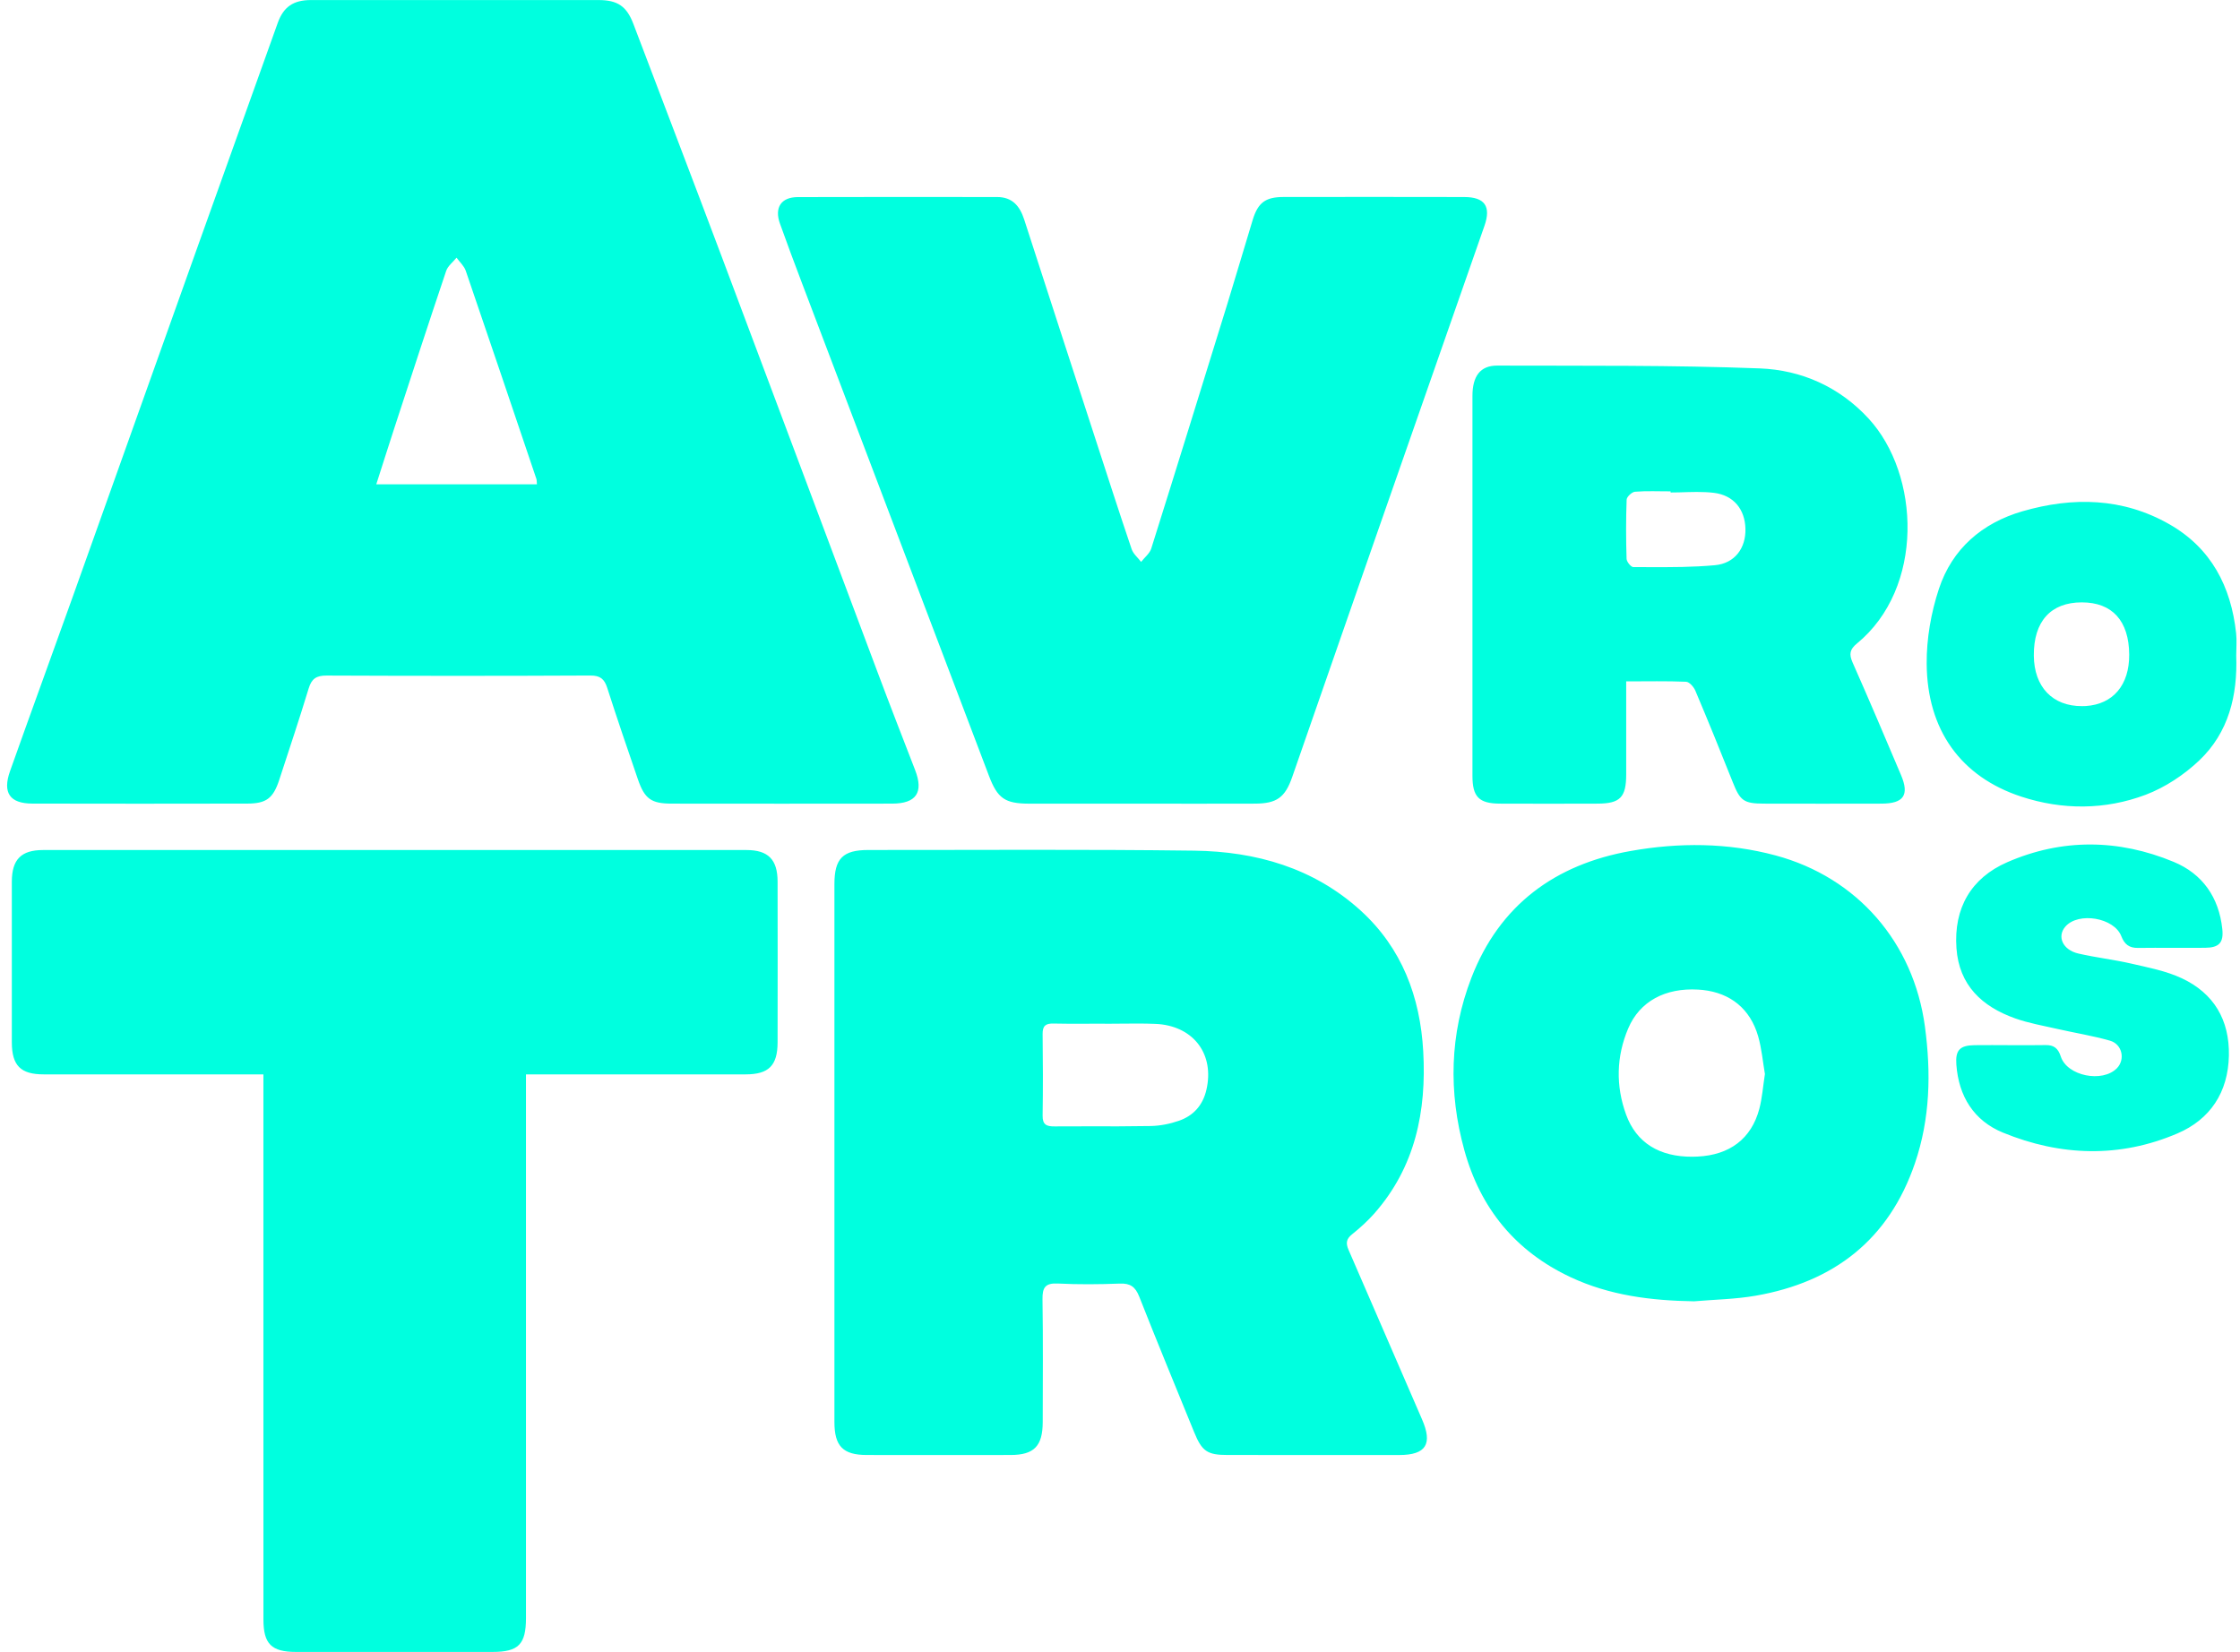 <svg height="1844" viewBox="-.88 .32 708.06 523.35" width="2500" xmlns="http://www.w3.org/2000/svg"><path d="m234.82 269.61c6.89 0 9.85 3.01 9.87 9.97.03 16.99.03 33.97 0 50.97-.02 7.34-2.82 10.12-10.07 10.13h-69.63v172.23c0 8.34-2.37 10.74-10.59 10.74-20.76.01-41.52.02-62.28 0-7.74 0-10.29-2.54-10.29-10.25l-.01-83.34v-89.38h-69.59c-7.3 0-10.07-2.76-10.1-10.13-.02-16.98-.02-33.97 0-50.96.03-7 2.96-9.98 9.9-9.98 74.25-.02 148.52-.02 222.78 0zm194.54 19.16c13.08 11.88 18.88 27.36 19.84 44.63 1.06 18.91-2.51 36.63-15.52 51.38-2.11 2.38-4.51 4.55-6.99 6.54-1.88 1.49-2.07 2.83-1.13 4.99 7.8 17.85 15.45 35.76 23.24 53.62 3.44 7.85 1.31 11.33-7.2 11.34-18.11 0-36.22.01-54.33-.01-6.5 0-8.17-1.17-10.65-7.27-5.82-14.29-11.73-28.56-17.39-42.93-1.23-3.1-2.84-4.24-6.16-4.1-6.54.25-13.1.31-19.64-.02-4-.19-4.89 1.31-4.83 5.02.2 12.95.09 25.9.07 38.85-.01 7.63-2.73 10.44-10.19 10.45-15.19.03-30.37.02-45.56 0-7.51-.01-10.23-2.79-10.23-10.44v-170.42c0-8.11 2.67-10.8 10.75-10.8 34.41.02 68.83-.24 103.23.21 19.55.26 37.82 5.45 52.69 18.96zm178.75 36.74c1.98 14.69 1.66 29.18-3.15 43.3-8.25 24.2-25.67 37.68-50.47 41.99-6.41 1.12-13 1.21-19.51 1.77-13.54-.22-26.68-1.82-39.1-7.64-17.51-8.21-28.6-21.85-33.67-40.27-5.06-18.33-4.64-36.7 2.23-54.54 8.91-23.1 26.57-35.98 50.41-40.2 15.28-2.72 30.79-2.69 46 1.41 25.84 6.97 43.68 27.61 47.26 54.18zm-93.98.6c-3.79 8.94-3.98 18.21-.68 27.3 3.27 8.99 10.61 13.43 21.06 13.36l1.59-.05c10.16-.49 17.04-5.65 19.55-15.09.92-3.46 1.16-7.11 1.78-11.07-.66-3.81-1.01-8-2.15-11.97-2.5-8.65-8.73-13.68-17.52-14.65l-1.49-.12c-10.4-.6-18.49 3.7-22.14 12.29zm172.8-52.74c9.13 3.79 14.32 11.26 15.38 21.26.46 4.31-1 5.9-5.4 5.95-7.1.07-14.2-.05-21.31.04-2.77.04-4.29-1.14-5.28-3.72-2.27-5.88-13.57-7.77-17.71-3.05-2.74 3.13-.87 7.41 4.11 8.55 5.55 1.28 11.26 1.92 16.81 3.2 5.4 1.25 11 2.31 15.96 4.64 10.15 4.75 15.13 13.2 14.91 24.49-.24 11.63-5.91 20.21-16.3 24.66-18.28 7.83-37.01 7.22-55.25-.25-9.24-3.78-14.05-11.52-14.78-21.56-.34-4.57 1.11-6.07 5.7-6.15 3.76-.05 7.52-.01 11.28 0 3.76 0 7.53.05 11.29-.03 2.61-.05 3.97 1.02 4.8 3.6 1.99 6.21 13.23 8.45 17.82 3.7 2.66-2.78 1.65-7.59-2.24-8.7-5.47-1.56-11.12-2.45-16.69-3.72-4.47-1.02-9.04-1.81-13.34-3.34-10.47-3.72-17.76-10.47-18.59-22.24-.9-12.67 4.63-22.23 16.07-27.22 17.37-7.58 35.29-7.37 52.76-.11zm-333.3 51.24-5.29.04v-.03l-10.85.03-5.42-.07c-2.48-.06-3.46.73-3.43 3.31.11 8.62.13 17.23 0 25.84-.05 2.92 1.28 3.46 3.79 3.43 6.77-.06 13.53 0 20.3-.02l10.15-.1c3-.06 6.11-.68 8.95-1.67 4.61-1.6 7.58-4.94 8.7-9.84 2.54-11.04-3.81-19.77-15.07-20.78l-1.27-.07c-3.52-.14-7.04-.11-10.57-.07zm353.06-123.66c.25 2.34.03 4.73.03 7.09.46 12.6-2.4 24.35-11.72 33.19-4.81 4.56-10.8 8.54-16.99 10.88-12.84 4.83-26.37 4.85-39.38.58-19.17-6.29-29.83-21.14-29.96-42.13-.06-7.91 1.39-16.16 3.87-23.68 4.19-12.69 13.67-20.87 26.47-24.59 15.95-4.61 31.76-4.32 46.53 4.11 13.25 7.56 19.55 19.73 21.15 34.55zm-507.67-193.03c9.34 24.6 18.74 49.16 28 73.78 16.41 43.63 32.71 87.31 49.11 130.96 3.95 10.55 8.04 21.06 12.11 31.57 2.77 7.12.4 10.68-7.31 10.68-23.27.03-46.54.03-69.81 0-6.48-.01-8.56-1.51-10.7-7.77-3.3-9.61-6.59-19.23-9.69-28.9-.9-2.82-2.22-3.92-5.32-3.91-27.88.14-55.75.13-83.62.01-3.2-.01-4.7 1-5.63 4.07-2.95 9.71-6.18 19.35-9.33 29-1.9 5.78-4.07 7.47-10.04 7.49-22.71.05-45.43.05-68.15 0-7.14-.01-9.52-3.42-7.07-10.3 6.52-18.36 13.22-36.66 19.78-55.01 13.3-37.21 26.54-74.44 39.83-111.66 8.38-23.46 16.77-46.92 25.19-70.37 1.82-5.07 4.94-7.2 10.46-7.22 15.33-.02 30.66 0 45.99 0 15.05 0 30.1-.02 45.15 0 6.09 0 8.94 2.01 11.05 7.58zm273.63 108.22c27.72.09 55.46-.17 83.16.89 13.15.5 25.21 5.83 34.47 15.9 16.35 17.77 17.72 53.66-3.71 71.26-2.25 1.84-2.54 3.36-1.38 5.98 5.24 11.83 10.3 23.75 15.34 35.66 2.72 6.39.86 9.07-6.2 9.08-12.41.03-24.8.03-37.21 0-6.43-.01-7.55-.94-9.87-6.79-3.85-9.7-7.79-19.37-11.85-28.98-.49-1.19-1.89-2.78-2.93-2.84-6.1-.26-12.2-.12-18.98-.12v29.46c0 7.27-1.92 9.25-9.06 9.27-10.32.03-20.63.05-30.94 0-6.64-.03-8.7-2.14-8.7-8.81v-120.33c0-6.27 2.46-9.65 7.85-9.63zm-10.47-53.4c6.49.01 8.57 2.94 6.42 9.11l-34.29 98.15c-8.9 25.49-17.73 51.01-26.62 76.5-2.25 6.47-4.89 8.38-11.77 8.41-12.13.05-24.26.01-36.38.01h-35.13c-7.74-.01-10.06-1.69-12.76-8.8-19.78-52.19-39.6-104.37-59.4-156.55-2.32-6.12-4.61-12.25-6.81-18.41-1.81-5.06.35-8.38 5.65-8.4 21.04-.07 42.09-.03 63.13-.02 4.82 0 7.2 2.85 8.58 7.12 7.49 23.17 15.03 46.33 22.56 69.49 3.79 11.65 7.54 23.31 11.47 34.91.5 1.52 1.98 2.72 3.01 4.07 1.09-1.41 2.71-2.64 3.21-4.23 8.15-25.89 16.16-51.82 24.18-77.74 2.7-8.78 5.28-17.59 7.96-26.39 1.67-5.44 4.02-7.22 9.71-7.24 19.1-.03 38.19-.03 57.29.01zm180.43 145.26c.07 9.93 5.94 16.08 15.28 16.02l1.2-.03c8.62-.57 13.79-6.65 13.73-16.29-.07-10.71-5.37-16.55-15.02-16.55-9.83 0-15.27 6.03-15.19 16.85zm-126.32-51.9c-.99.07-2.62 1.6-2.66 2.5-.23 6.25-.22 12.5-.02 18.75.03.95 1.4 2.63 2.15 2.63l10.35.01 5.16-.06c3.45-.08 6.89-.24 10.3-.55 6.35-.57 9.84-5.44 9.69-11.53-.14-6.15-3.71-10.64-9.99-11.4-.9-.11-1.8-.18-2.72-.22l-2.74-.06c-1.84 0-3.68.08-5.52.13l-2.74.04v-.36c-.95 0-1.89-.01-2.83-.02l-2.82-.03c-1.87-.01-3.75.02-5.61.17zm-373.3-74.14c-1.12 1.39-2.75 2.61-3.28 4.19-5.59 16.6-11.02 33.26-16.46 49.91-1.88 5.74-3.69 11.52-5.68 17.7h50.89c-.09-.92-.04-1.34-.17-1.71-7.43-21.99-14.85-43.99-22.38-65.96-.52-1.52-1.92-2.76-2.91-4.13z" fill="#00ffdf"/></svg>